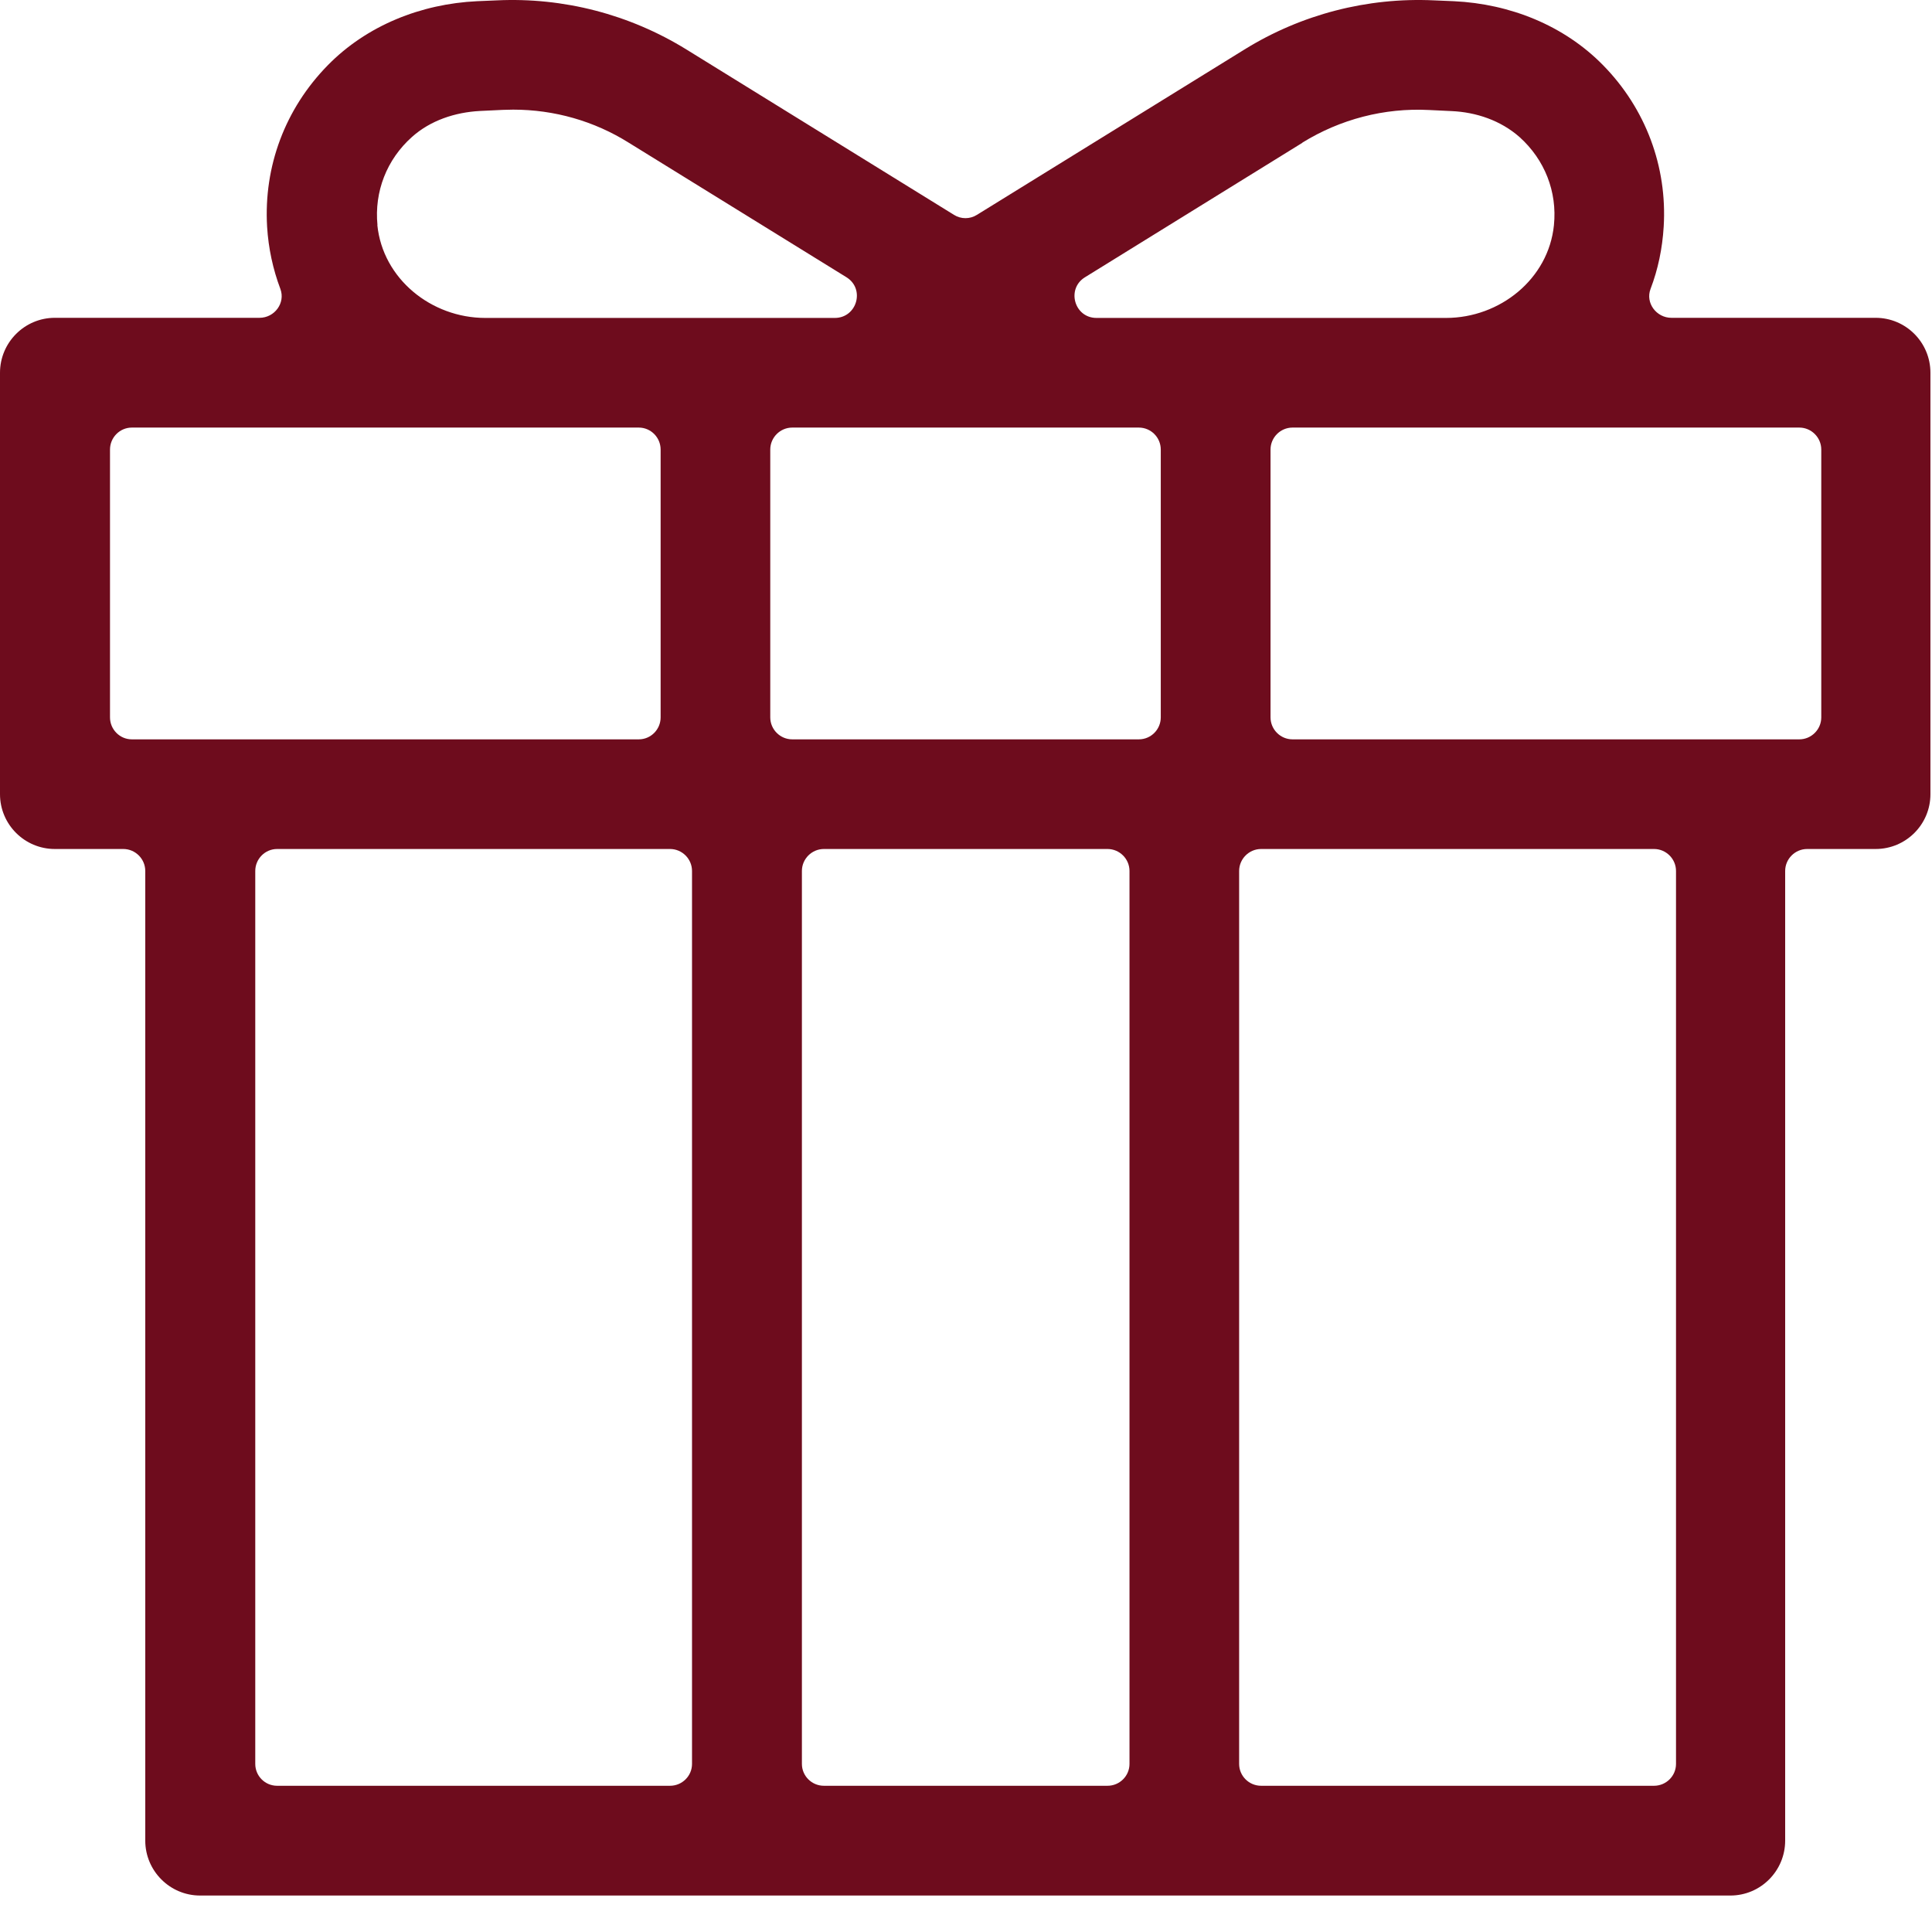<?xml version="1.0" encoding="UTF-8"?>
<svg xmlns="http://www.w3.org/2000/svg" width="16" height="16" viewBox="0 0 16 16" fill="none">
  <path d="M15.537 2.632H13.842C13.718 2.632 13.625 2.509 13.669 2.393C13.731 2.231 13.767 2.058 13.778 1.877C13.808 1.379 13.628 0.899 13.277 0.541C12.953 0.21 12.505 0.032 12.041 0.01L11.876 0.003C11.323 -0.023 10.776 0.119 10.306 0.41L8.091 1.779C8.033 1.816 7.958 1.816 7.9 1.779L5.685 0.41C5.214 0.119 4.667 -0.023 4.115 0.003L3.95 0.01C3.488 0.032 3.038 0.21 2.714 0.541C2.361 0.901 2.183 1.378 2.212 1.877C2.223 2.058 2.261 2.231 2.322 2.393C2.365 2.509 2.274 2.632 2.149 2.632H0.454C0.204 2.632 0 2.836 0 3.087V6.577C0 6.828 0.204 7.031 0.454 7.031H1.021C1.121 7.031 1.203 7.113 1.203 7.213V15.243C1.203 15.494 1.407 15.698 1.657 15.698H14.33C14.581 15.698 14.784 15.494 14.784 15.243V7.213C14.784 7.113 14.866 7.031 14.966 7.031H15.533C15.784 7.031 15.987 6.828 15.987 6.577V3.087C15.987 2.836 15.784 2.632 15.533 2.632H15.537ZM10.786 1.181C11.1 0.987 11.465 0.892 11.834 0.911L12.021 0.92C12.226 0.929 12.428 0.998 12.583 1.134C12.793 1.322 12.897 1.588 12.869 1.865C12.824 2.31 12.422 2.633 11.975 2.633H9.081C8.897 2.633 8.83 2.393 8.984 2.297L10.785 1.183L10.786 1.181ZM9.431 6.123H6.561C6.461 6.123 6.379 6.041 6.379 5.941V3.723C6.379 3.623 6.461 3.541 6.561 3.541H9.431C9.532 3.541 9.613 3.623 9.613 3.723V5.941C9.613 6.041 9.532 6.123 9.431 6.123ZM3.126 1.864C3.099 1.588 3.202 1.321 3.412 1.134C3.565 0.997 3.769 0.93 3.974 0.919L4.163 0.91C4.192 0.91 4.221 0.908 4.25 0.908C4.59 0.908 4.921 1.002 5.209 1.183L7.01 2.296C7.166 2.393 7.097 2.633 6.913 2.633H4.019C3.572 2.633 3.17 2.309 3.125 1.864L3.126 1.864ZM0.911 3.723C0.911 3.623 0.992 3.541 1.092 3.541H5.29C5.39 3.541 5.471 3.623 5.471 3.723V5.941C5.471 6.041 5.39 6.123 5.29 6.123H1.092C0.992 6.123 0.911 6.041 0.911 5.941V3.723ZM2.295 7.031H5.549C5.649 7.031 5.731 7.113 5.731 7.213V14.608C5.731 14.708 5.649 14.789 5.549 14.789H2.295C2.195 14.789 2.114 14.708 2.114 14.608V7.213C2.114 7.113 2.195 7.031 2.295 7.031ZM6.641 14.608V7.213C6.641 7.113 6.723 7.031 6.823 7.031H9.172C9.272 7.031 9.354 7.113 9.354 7.213V14.608C9.354 14.708 9.272 14.789 9.172 14.789H6.823C6.723 14.789 6.641 14.708 6.641 14.608ZM13.698 14.789H10.444C10.344 14.789 10.262 14.708 10.262 14.608V7.213C10.262 7.113 10.344 7.031 10.444 7.031H13.698C13.798 7.031 13.88 7.113 13.88 7.213V14.608C13.88 14.708 13.798 14.789 13.698 14.789ZM15.083 5.941C15.083 6.041 15.001 6.123 14.901 6.123H10.704C10.604 6.123 10.522 6.041 10.522 5.941V3.723C10.522 3.623 10.604 3.541 10.704 3.541H14.901C15.001 3.541 15.083 3.623 15.083 3.723V5.941Z" fill="#6E0C1D"></path>
</svg>
